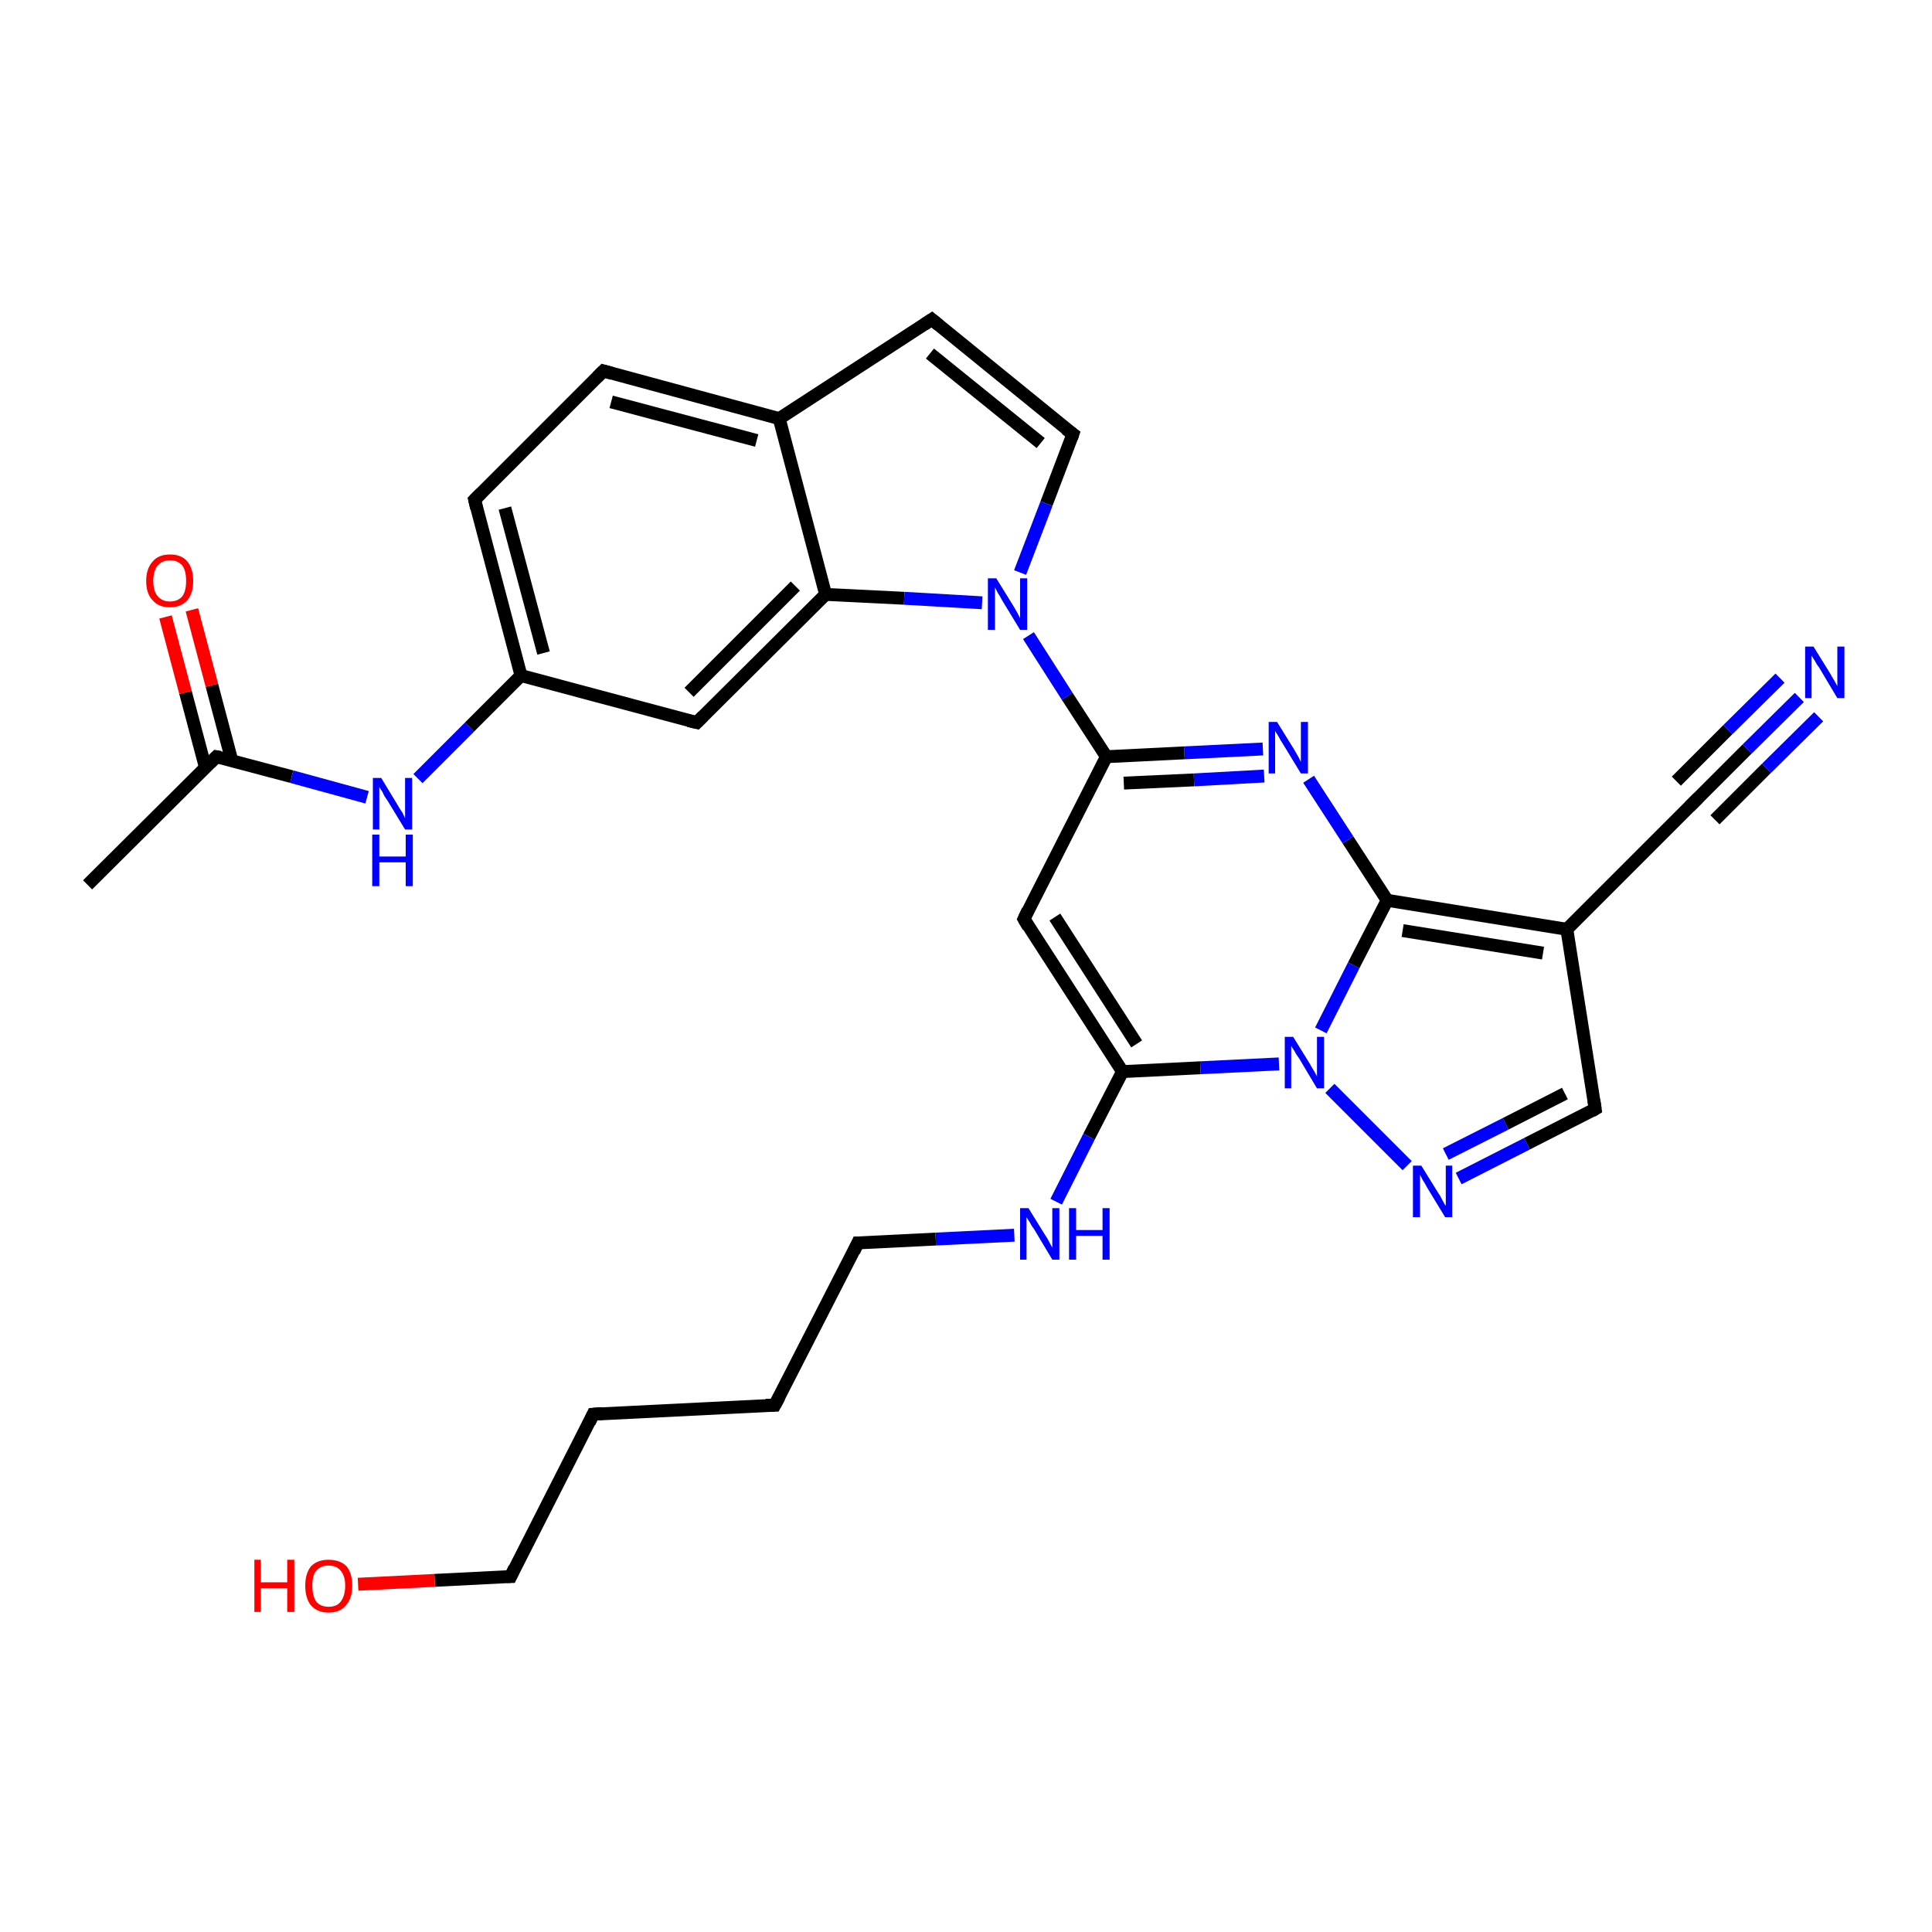 <?xml version='1.0' encoding='iso-8859-1'?>
<svg version='1.1' baseProfile='full'
              xmlns='http://www.w3.org/2000/svg'
                      xmlns:rdkit='http://www.rdkit.org/xml'
                      xmlns:xlink='http://www.w3.org/1999/xlink'
                  xml:space='preserve'
width='300px' height='300px' viewBox='0 0 300 300'>
<!-- END OF HEADER -->
<rect style='opacity:1.0;fill:#FFFFFF;stroke:none' width='300.0' height='300.0' x='0.0' y='0.0'> </rect>
<path class='bond-0 atom-0 atom-1' d='M 13.6,137.4 L 33.6,117.5' style='fill:none;fill-rule:evenodd;stroke:#000000;stroke-width:2.0px;stroke-linecap:butt;stroke-linejoin:miter;stroke-opacity:1' />
<path class='bond-1 atom-1 atom-2' d='M 36.0,118.1 L 32.9,106.4' style='fill:none;fill-rule:evenodd;stroke:#000000;stroke-width:2.0px;stroke-linecap:butt;stroke-linejoin:miter;stroke-opacity:1' />
<path class='bond-1 atom-1 atom-2' d='M 32.9,106.4 L 29.8,94.7' style='fill:none;fill-rule:evenodd;stroke:#FF0000;stroke-width:2.0px;stroke-linecap:butt;stroke-linejoin:miter;stroke-opacity:1' />
<path class='bond-1 atom-1 atom-2' d='M 31.9,119.2 L 28.8,107.5' style='fill:none;fill-rule:evenodd;stroke:#000000;stroke-width:2.0px;stroke-linecap:butt;stroke-linejoin:miter;stroke-opacity:1' />
<path class='bond-1 atom-1 atom-2' d='M 28.8,107.5 L 25.7,95.8' style='fill:none;fill-rule:evenodd;stroke:#FF0000;stroke-width:2.0px;stroke-linecap:butt;stroke-linejoin:miter;stroke-opacity:1' />
<path class='bond-2 atom-1 atom-3' d='M 33.6,117.5 L 45.3,120.6' style='fill:none;fill-rule:evenodd;stroke:#000000;stroke-width:2.0px;stroke-linecap:butt;stroke-linejoin:miter;stroke-opacity:1' />
<path class='bond-2 atom-1 atom-3' d='M 45.3,120.6 L 57.0,123.8' style='fill:none;fill-rule:evenodd;stroke:#0000FF;stroke-width:2.0px;stroke-linecap:butt;stroke-linejoin:miter;stroke-opacity:1' />
<path class='bond-3 atom-3 atom-4' d='M 64.9,120.9 L 72.9,112.9' style='fill:none;fill-rule:evenodd;stroke:#0000FF;stroke-width:2.0px;stroke-linecap:butt;stroke-linejoin:miter;stroke-opacity:1' />
<path class='bond-3 atom-3 atom-4' d='M 72.9,112.9 L 80.9,104.9' style='fill:none;fill-rule:evenodd;stroke:#000000;stroke-width:2.0px;stroke-linecap:butt;stroke-linejoin:miter;stroke-opacity:1' />
<path class='bond-4 atom-4 atom-5' d='M 80.9,104.9 L 73.7,77.6' style='fill:none;fill-rule:evenodd;stroke:#000000;stroke-width:2.0px;stroke-linecap:butt;stroke-linejoin:miter;stroke-opacity:1' />
<path class='bond-4 atom-4 atom-5' d='M 84.4,101.4 L 78.4,78.9' style='fill:none;fill-rule:evenodd;stroke:#000000;stroke-width:2.0px;stroke-linecap:butt;stroke-linejoin:miter;stroke-opacity:1' />
<path class='bond-5 atom-5 atom-6' d='M 73.7,77.6 L 93.7,57.6' style='fill:none;fill-rule:evenodd;stroke:#000000;stroke-width:2.0px;stroke-linecap:butt;stroke-linejoin:miter;stroke-opacity:1' />
<path class='bond-6 atom-6 atom-7' d='M 93.7,57.6 L 121.0,65.0' style='fill:none;fill-rule:evenodd;stroke:#000000;stroke-width:2.0px;stroke-linecap:butt;stroke-linejoin:miter;stroke-opacity:1' />
<path class='bond-6 atom-6 atom-7' d='M 94.9,62.4 L 117.5,68.4' style='fill:none;fill-rule:evenodd;stroke:#000000;stroke-width:2.0px;stroke-linecap:butt;stroke-linejoin:miter;stroke-opacity:1' />
<path class='bond-7 atom-7 atom-8' d='M 121.0,65.0 L 144.7,49.6' style='fill:none;fill-rule:evenodd;stroke:#000000;stroke-width:2.0px;stroke-linecap:butt;stroke-linejoin:miter;stroke-opacity:1' />
<path class='bond-8 atom-8 atom-9' d='M 144.7,49.6 L 166.6,67.4' style='fill:none;fill-rule:evenodd;stroke:#000000;stroke-width:2.0px;stroke-linecap:butt;stroke-linejoin:miter;stroke-opacity:1' />
<path class='bond-8 atom-8 atom-9' d='M 144.4,54.9 L 161.6,68.8' style='fill:none;fill-rule:evenodd;stroke:#000000;stroke-width:2.0px;stroke-linecap:butt;stroke-linejoin:miter;stroke-opacity:1' />
<path class='bond-9 atom-9 atom-10' d='M 166.6,67.4 L 162.5,78.2' style='fill:none;fill-rule:evenodd;stroke:#000000;stroke-width:2.0px;stroke-linecap:butt;stroke-linejoin:miter;stroke-opacity:1' />
<path class='bond-9 atom-9 atom-10' d='M 162.5,78.2 L 158.4,88.9' style='fill:none;fill-rule:evenodd;stroke:#0000FF;stroke-width:2.0px;stroke-linecap:butt;stroke-linejoin:miter;stroke-opacity:1' />
<path class='bond-10 atom-10 atom-11' d='M 159.7,98.7 L 165.7,108.1' style='fill:none;fill-rule:evenodd;stroke:#0000FF;stroke-width:2.0px;stroke-linecap:butt;stroke-linejoin:miter;stroke-opacity:1' />
<path class='bond-10 atom-10 atom-11' d='M 165.7,108.1 L 171.8,117.5' style='fill:none;fill-rule:evenodd;stroke:#000000;stroke-width:2.0px;stroke-linecap:butt;stroke-linejoin:miter;stroke-opacity:1' />
<path class='bond-11 atom-11 atom-12' d='M 171.8,117.5 L 159.0,142.7' style='fill:none;fill-rule:evenodd;stroke:#000000;stroke-width:2.0px;stroke-linecap:butt;stroke-linejoin:miter;stroke-opacity:1' />
<path class='bond-12 atom-12 atom-13' d='M 159.0,142.7 L 174.3,166.4' style='fill:none;fill-rule:evenodd;stroke:#000000;stroke-width:2.0px;stroke-linecap:butt;stroke-linejoin:miter;stroke-opacity:1' />
<path class='bond-12 atom-12 atom-13' d='M 163.8,142.4 L 176.5,162.1' style='fill:none;fill-rule:evenodd;stroke:#000000;stroke-width:2.0px;stroke-linecap:butt;stroke-linejoin:miter;stroke-opacity:1' />
<path class='bond-13 atom-13 atom-14' d='M 174.3,166.4 L 169.1,176.5' style='fill:none;fill-rule:evenodd;stroke:#000000;stroke-width:2.0px;stroke-linecap:butt;stroke-linejoin:miter;stroke-opacity:1' />
<path class='bond-13 atom-13 atom-14' d='M 169.1,176.5 L 164.0,186.6' style='fill:none;fill-rule:evenodd;stroke:#0000FF;stroke-width:2.0px;stroke-linecap:butt;stroke-linejoin:miter;stroke-opacity:1' />
<path class='bond-14 atom-14 atom-15' d='M 157.5,191.8 L 145.3,192.4' style='fill:none;fill-rule:evenodd;stroke:#0000FF;stroke-width:2.0px;stroke-linecap:butt;stroke-linejoin:miter;stroke-opacity:1' />
<path class='bond-14 atom-14 atom-15' d='M 145.3,192.4 L 133.2,193.0' style='fill:none;fill-rule:evenodd;stroke:#000000;stroke-width:2.0px;stroke-linecap:butt;stroke-linejoin:miter;stroke-opacity:1' />
<path class='bond-15 atom-15 atom-16' d='M 133.2,193.0 L 120.3,218.2' style='fill:none;fill-rule:evenodd;stroke:#000000;stroke-width:2.0px;stroke-linecap:butt;stroke-linejoin:miter;stroke-opacity:1' />
<path class='bond-16 atom-16 atom-17' d='M 120.3,218.2 L 92.1,219.6' style='fill:none;fill-rule:evenodd;stroke:#000000;stroke-width:2.0px;stroke-linecap:butt;stroke-linejoin:miter;stroke-opacity:1' />
<path class='bond-17 atom-17 atom-18' d='M 92.1,219.6 L 79.3,244.8' style='fill:none;fill-rule:evenodd;stroke:#000000;stroke-width:2.0px;stroke-linecap:butt;stroke-linejoin:miter;stroke-opacity:1' />
<path class='bond-18 atom-18 atom-19' d='M 79.3,244.8 L 67.5,245.4' style='fill:none;fill-rule:evenodd;stroke:#000000;stroke-width:2.0px;stroke-linecap:butt;stroke-linejoin:miter;stroke-opacity:1' />
<path class='bond-18 atom-18 atom-19' d='M 67.5,245.4 L 55.6,246.0' style='fill:none;fill-rule:evenodd;stroke:#FF0000;stroke-width:2.0px;stroke-linecap:butt;stroke-linejoin:miter;stroke-opacity:1' />
<path class='bond-19 atom-13 atom-20' d='M 174.3,166.4 L 186.4,165.8' style='fill:none;fill-rule:evenodd;stroke:#000000;stroke-width:2.0px;stroke-linecap:butt;stroke-linejoin:miter;stroke-opacity:1' />
<path class='bond-19 atom-13 atom-20' d='M 186.4,165.8 L 198.6,165.2' style='fill:none;fill-rule:evenodd;stroke:#0000FF;stroke-width:2.0px;stroke-linecap:butt;stroke-linejoin:miter;stroke-opacity:1' />
<path class='bond-20 atom-20 atom-21' d='M 206.5,169.0 L 218.5,181.0' style='fill:none;fill-rule:evenodd;stroke:#0000FF;stroke-width:2.0px;stroke-linecap:butt;stroke-linejoin:miter;stroke-opacity:1' />
<path class='bond-21 atom-21 atom-22' d='M 226.5,183.0 L 237.1,177.6' style='fill:none;fill-rule:evenodd;stroke:#0000FF;stroke-width:2.0px;stroke-linecap:butt;stroke-linejoin:miter;stroke-opacity:1' />
<path class='bond-21 atom-21 atom-22' d='M 237.1,177.6 L 247.7,172.2' style='fill:none;fill-rule:evenodd;stroke:#000000;stroke-width:2.0px;stroke-linecap:butt;stroke-linejoin:miter;stroke-opacity:1' />
<path class='bond-21 atom-21 atom-22' d='M 224.5,179.2 L 233.8,174.5' style='fill:none;fill-rule:evenodd;stroke:#0000FF;stroke-width:2.0px;stroke-linecap:butt;stroke-linejoin:miter;stroke-opacity:1' />
<path class='bond-21 atom-21 atom-22' d='M 233.8,174.5 L 243.0,169.8' style='fill:none;fill-rule:evenodd;stroke:#000000;stroke-width:2.0px;stroke-linecap:butt;stroke-linejoin:miter;stroke-opacity:1' />
<path class='bond-22 atom-22 atom-23' d='M 247.7,172.2 L 243.3,144.3' style='fill:none;fill-rule:evenodd;stroke:#000000;stroke-width:2.0px;stroke-linecap:butt;stroke-linejoin:miter;stroke-opacity:1' />
<path class='bond-23 atom-23 atom-24' d='M 243.3,144.3 L 263.3,124.3' style='fill:none;fill-rule:evenodd;stroke:#000000;stroke-width:2.0px;stroke-linecap:butt;stroke-linejoin:miter;stroke-opacity:1' />
<path class='bond-24 atom-24 atom-25' d='M 263.3,124.3 L 271.3,116.3' style='fill:none;fill-rule:evenodd;stroke:#000000;stroke-width:2.0px;stroke-linecap:butt;stroke-linejoin:miter;stroke-opacity:1' />
<path class='bond-24 atom-24 atom-25' d='M 271.3,116.3 L 279.4,108.3' style='fill:none;fill-rule:evenodd;stroke:#0000FF;stroke-width:2.0px;stroke-linecap:butt;stroke-linejoin:miter;stroke-opacity:1' />
<path class='bond-24 atom-24 atom-25' d='M 260.3,121.3 L 268.3,113.3' style='fill:none;fill-rule:evenodd;stroke:#000000;stroke-width:2.0px;stroke-linecap:butt;stroke-linejoin:miter;stroke-opacity:1' />
<path class='bond-24 atom-24 atom-25' d='M 268.3,113.3 L 276.4,105.3' style='fill:none;fill-rule:evenodd;stroke:#0000FF;stroke-width:2.0px;stroke-linecap:butt;stroke-linejoin:miter;stroke-opacity:1' />
<path class='bond-24 atom-24 atom-25' d='M 266.3,127.3 L 274.3,119.3' style='fill:none;fill-rule:evenodd;stroke:#000000;stroke-width:2.0px;stroke-linecap:butt;stroke-linejoin:miter;stroke-opacity:1' />
<path class='bond-24 atom-24 atom-25' d='M 274.3,119.3 L 282.4,111.3' style='fill:none;fill-rule:evenodd;stroke:#0000FF;stroke-width:2.0px;stroke-linecap:butt;stroke-linejoin:miter;stroke-opacity:1' />
<path class='bond-25 atom-23 atom-26' d='M 243.3,144.3 L 215.4,139.8' style='fill:none;fill-rule:evenodd;stroke:#000000;stroke-width:2.0px;stroke-linecap:butt;stroke-linejoin:miter;stroke-opacity:1' />
<path class='bond-25 atom-23 atom-26' d='M 239.6,148.0 L 217.8,144.5' style='fill:none;fill-rule:evenodd;stroke:#000000;stroke-width:2.0px;stroke-linecap:butt;stroke-linejoin:miter;stroke-opacity:1' />
<path class='bond-26 atom-26 atom-27' d='M 215.4,139.8 L 209.3,130.4' style='fill:none;fill-rule:evenodd;stroke:#000000;stroke-width:2.0px;stroke-linecap:butt;stroke-linejoin:miter;stroke-opacity:1' />
<path class='bond-26 atom-26 atom-27' d='M 209.3,130.4 L 203.2,121.0' style='fill:none;fill-rule:evenodd;stroke:#0000FF;stroke-width:2.0px;stroke-linecap:butt;stroke-linejoin:miter;stroke-opacity:1' />
<path class='bond-27 atom-10 atom-28' d='M 152.5,93.6 L 140.4,92.9' style='fill:none;fill-rule:evenodd;stroke:#0000FF;stroke-width:2.0px;stroke-linecap:butt;stroke-linejoin:miter;stroke-opacity:1' />
<path class='bond-27 atom-10 atom-28' d='M 140.4,92.9 L 128.2,92.3' style='fill:none;fill-rule:evenodd;stroke:#000000;stroke-width:2.0px;stroke-linecap:butt;stroke-linejoin:miter;stroke-opacity:1' />
<path class='bond-28 atom-28 atom-29' d='M 128.2,92.3 L 108.2,112.2' style='fill:none;fill-rule:evenodd;stroke:#000000;stroke-width:2.0px;stroke-linecap:butt;stroke-linejoin:miter;stroke-opacity:1' />
<path class='bond-28 atom-28 atom-29' d='M 123.5,91.0 L 107.0,107.5' style='fill:none;fill-rule:evenodd;stroke:#000000;stroke-width:2.0px;stroke-linecap:butt;stroke-linejoin:miter;stroke-opacity:1' />
<path class='bond-29 atom-29 atom-4' d='M 108.2,112.2 L 80.9,104.9' style='fill:none;fill-rule:evenodd;stroke:#000000;stroke-width:2.0px;stroke-linecap:butt;stroke-linejoin:miter;stroke-opacity:1' />
<path class='bond-30 atom-28 atom-7' d='M 128.2,92.3 L 121.0,65.0' style='fill:none;fill-rule:evenodd;stroke:#000000;stroke-width:2.0px;stroke-linecap:butt;stroke-linejoin:miter;stroke-opacity:1' />
<path class='bond-31 atom-27 atom-11' d='M 196.1,116.3 L 183.9,116.9' style='fill:none;fill-rule:evenodd;stroke:#0000FF;stroke-width:2.0px;stroke-linecap:butt;stroke-linejoin:miter;stroke-opacity:1' />
<path class='bond-31 atom-27 atom-11' d='M 183.9,116.9 L 171.8,117.5' style='fill:none;fill-rule:evenodd;stroke:#000000;stroke-width:2.0px;stroke-linecap:butt;stroke-linejoin:miter;stroke-opacity:1' />
<path class='bond-31 atom-27 atom-11' d='M 196.3,120.5 L 185.4,121.1' style='fill:none;fill-rule:evenodd;stroke:#0000FF;stroke-width:2.0px;stroke-linecap:butt;stroke-linejoin:miter;stroke-opacity:1' />
<path class='bond-31 atom-27 atom-11' d='M 185.4,121.1 L 174.5,121.6' style='fill:none;fill-rule:evenodd;stroke:#000000;stroke-width:2.0px;stroke-linecap:butt;stroke-linejoin:miter;stroke-opacity:1' />
<path class='bond-32 atom-26 atom-20' d='M 215.4,139.8 L 210.2,149.9' style='fill:none;fill-rule:evenodd;stroke:#000000;stroke-width:2.0px;stroke-linecap:butt;stroke-linejoin:miter;stroke-opacity:1' />
<path class='bond-32 atom-26 atom-20' d='M 210.2,149.9 L 205.1,160.0' style='fill:none;fill-rule:evenodd;stroke:#0000FF;stroke-width:2.0px;stroke-linecap:butt;stroke-linejoin:miter;stroke-opacity:1' />
<path d='M 32.6,118.5 L 33.6,117.5 L 34.2,117.6' style='fill:none;stroke:#000000;stroke-width:2.0px;stroke-linecap:butt;stroke-linejoin:miter;stroke-opacity:1;' />
<path d='M 74.0,78.9 L 73.7,77.6 L 74.7,76.6' style='fill:none;stroke:#000000;stroke-width:2.0px;stroke-linecap:butt;stroke-linejoin:miter;stroke-opacity:1;' />
<path d='M 92.7,58.6 L 93.7,57.6 L 95.1,58.0' style='fill:none;stroke:#000000;stroke-width:2.0px;stroke-linecap:butt;stroke-linejoin:miter;stroke-opacity:1;' />
<path d='M 143.5,50.4 L 144.7,49.6 L 145.8,50.5' style='fill:none;stroke:#000000;stroke-width:2.0px;stroke-linecap:butt;stroke-linejoin:miter;stroke-opacity:1;' />
<path d='M 165.5,66.6 L 166.6,67.4 L 166.4,68.0' style='fill:none;stroke:#000000;stroke-width:2.0px;stroke-linecap:butt;stroke-linejoin:miter;stroke-opacity:1;' />
<path d='M 159.6,141.4 L 159.0,142.7 L 159.7,143.9' style='fill:none;stroke:#000000;stroke-width:2.0px;stroke-linecap:butt;stroke-linejoin:miter;stroke-opacity:1;' />
<path d='M 133.8,193.0 L 133.2,193.0 L 132.6,194.3' style='fill:none;stroke:#000000;stroke-width:2.0px;stroke-linecap:butt;stroke-linejoin:miter;stroke-opacity:1;' />
<path d='M 121.0,216.9 L 120.3,218.2 L 118.9,218.2' style='fill:none;stroke:#000000;stroke-width:2.0px;stroke-linecap:butt;stroke-linejoin:miter;stroke-opacity:1;' />
<path d='M 93.5,219.5 L 92.1,219.6 L 91.5,220.9' style='fill:none;stroke:#000000;stroke-width:2.0px;stroke-linecap:butt;stroke-linejoin:miter;stroke-opacity:1;' />
<path d='M 79.9,243.5 L 79.3,244.8 L 78.7,244.8' style='fill:none;stroke:#000000;stroke-width:2.0px;stroke-linecap:butt;stroke-linejoin:miter;stroke-opacity:1;' />
<path d='M 247.2,172.5 L 247.7,172.2 L 247.5,170.8' style='fill:none;stroke:#000000;stroke-width:2.0px;stroke-linecap:butt;stroke-linejoin:miter;stroke-opacity:1;' />
<path d='M 262.3,125.3 L 263.3,124.3 L 263.7,123.9' style='fill:none;stroke:#000000;stroke-width:2.0px;stroke-linecap:butt;stroke-linejoin:miter;stroke-opacity:1;' />
<path d='M 109.2,111.2 L 108.2,112.2 L 106.9,111.9' style='fill:none;stroke:#000000;stroke-width:2.0px;stroke-linecap:butt;stroke-linejoin:miter;stroke-opacity:1;' />
<path class='atom-2' d='M 22.7 90.2
Q 22.7 88.3, 23.7 87.2
Q 24.6 86.1, 26.4 86.1
Q 28.2 86.1, 29.1 87.2
Q 30.0 88.3, 30.0 90.2
Q 30.0 92.1, 29.1 93.2
Q 28.1 94.3, 26.4 94.3
Q 24.6 94.3, 23.7 93.2
Q 22.7 92.2, 22.7 90.2
M 26.4 93.4
Q 27.6 93.4, 28.3 92.6
Q 28.9 91.8, 28.9 90.2
Q 28.9 88.6, 28.3 87.8
Q 27.6 87.0, 26.4 87.0
Q 25.2 87.0, 24.5 87.8
Q 23.8 88.6, 23.8 90.2
Q 23.8 91.8, 24.5 92.6
Q 25.2 93.4, 26.4 93.4
' fill='#FF0000'/>
<path class='atom-3' d='M 59.2 120.8
L 61.8 125.1
Q 62.0 125.5, 62.5 126.2
Q 62.9 127.0, 62.9 127.1
L 62.9 120.8
L 64.0 120.8
L 64.0 128.8
L 62.9 128.8
L 60.1 124.2
Q 59.7 123.7, 59.4 123.0
Q 59.0 122.4, 58.9 122.2
L 58.9 128.8
L 57.9 128.8
L 57.9 120.8
L 59.2 120.8
' fill='#0000FF'/>
<path class='atom-3' d='M 57.8 129.6
L 58.9 129.6
L 58.9 133.0
L 63.0 133.0
L 63.0 129.6
L 64.1 129.6
L 64.1 137.6
L 63.0 137.6
L 63.0 133.9
L 58.9 133.9
L 58.9 137.6
L 57.8 137.6
L 57.8 129.6
' fill='#0000FF'/>
<path class='atom-10' d='M 154.7 89.8
L 157.3 94.0
Q 157.6 94.5, 158.0 95.2
Q 158.4 96.0, 158.4 96.0
L 158.4 89.8
L 159.5 89.8
L 159.5 97.8
L 158.4 97.8
L 155.6 93.2
Q 155.3 92.6, 154.9 92.0
Q 154.6 91.4, 154.5 91.2
L 154.5 97.8
L 153.4 97.8
L 153.4 89.8
L 154.7 89.8
' fill='#0000FF'/>
<path class='atom-14' d='M 159.7 187.6
L 162.3 191.8
Q 162.6 192.2, 163.0 193.0
Q 163.4 193.7, 163.4 193.8
L 163.4 187.6
L 164.5 187.6
L 164.5 195.6
L 163.4 195.6
L 160.6 190.9
Q 160.2 190.4, 159.9 189.8
Q 159.5 189.2, 159.4 189.0
L 159.4 195.6
L 158.4 195.6
L 158.4 187.6
L 159.7 187.6
' fill='#0000FF'/>
<path class='atom-14' d='M 166.0 187.6
L 167.1 187.6
L 167.1 191.0
L 171.2 191.0
L 171.2 187.6
L 172.3 187.6
L 172.3 195.6
L 171.2 195.6
L 171.2 191.9
L 167.1 191.9
L 167.1 195.6
L 166.0 195.6
L 166.0 187.6
' fill='#0000FF'/>
<path class='atom-19' d='M 39.5 242.2
L 40.5 242.2
L 40.5 245.7
L 44.6 245.7
L 44.6 242.2
L 45.7 242.2
L 45.7 250.3
L 44.6 250.3
L 44.6 246.6
L 40.5 246.6
L 40.5 250.3
L 39.5 250.3
L 39.5 242.2
' fill='#FF0000'/>
<path class='atom-19' d='M 47.4 246.2
Q 47.4 244.3, 48.3 243.2
Q 49.3 242.2, 51.0 242.2
Q 52.8 242.2, 53.8 243.2
Q 54.7 244.3, 54.7 246.2
Q 54.7 248.2, 53.7 249.3
Q 52.8 250.4, 51.0 250.4
Q 49.3 250.4, 48.3 249.3
Q 47.4 248.2, 47.4 246.2
M 51.0 249.5
Q 52.3 249.5, 52.9 248.7
Q 53.6 247.8, 53.6 246.2
Q 53.6 244.7, 52.9 243.9
Q 52.3 243.1, 51.0 243.1
Q 49.8 243.1, 49.1 243.9
Q 48.5 244.6, 48.5 246.2
Q 48.5 247.8, 49.1 248.7
Q 49.8 249.5, 51.0 249.5
' fill='#FF0000'/>
<path class='atom-20' d='M 200.8 161.0
L 203.4 165.2
Q 203.6 165.6, 204.1 166.4
Q 204.5 167.1, 204.5 167.2
L 204.5 161.0
L 205.6 161.0
L 205.6 169.0
L 204.5 169.0
L 201.7 164.3
Q 201.3 163.8, 201.0 163.2
Q 200.6 162.6, 200.5 162.4
L 200.5 169.0
L 199.5 169.0
L 199.5 161.0
L 200.8 161.0
' fill='#0000FF'/>
<path class='atom-21' d='M 220.7 181.0
L 223.3 185.2
Q 223.6 185.6, 224.0 186.4
Q 224.4 187.2, 224.5 187.2
L 224.5 181.0
L 225.5 181.0
L 225.5 189.0
L 224.4 189.0
L 221.6 184.4
Q 221.3 183.8, 220.9 183.2
Q 220.6 182.6, 220.5 182.4
L 220.5 189.0
L 219.4 189.0
L 219.4 181.0
L 220.7 181.0
' fill='#0000FF'/>
<path class='atom-25' d='M 281.6 100.4
L 284.2 104.6
Q 284.4 105.0, 284.9 105.8
Q 285.3 106.5, 285.3 106.6
L 285.3 100.4
L 286.4 100.4
L 286.4 108.4
L 285.3 108.4
L 282.5 103.7
Q 282.1 103.2, 281.8 102.6
Q 281.4 102.0, 281.3 101.8
L 281.3 108.4
L 280.3 108.4
L 280.3 100.4
L 281.6 100.4
' fill='#0000FF'/>
<path class='atom-27' d='M 198.3 112.1
L 200.9 116.3
Q 201.2 116.8, 201.6 117.5
Q 202.0 118.3, 202.0 118.3
L 202.0 112.1
L 203.1 112.1
L 203.1 120.1
L 202.0 120.1
L 199.2 115.5
Q 198.8 114.9, 198.5 114.3
Q 198.1 113.7, 198.0 113.5
L 198.0 120.1
L 197.0 120.1
L 197.0 112.1
L 198.3 112.1
' fill='#0000FF'/>
</svg>
